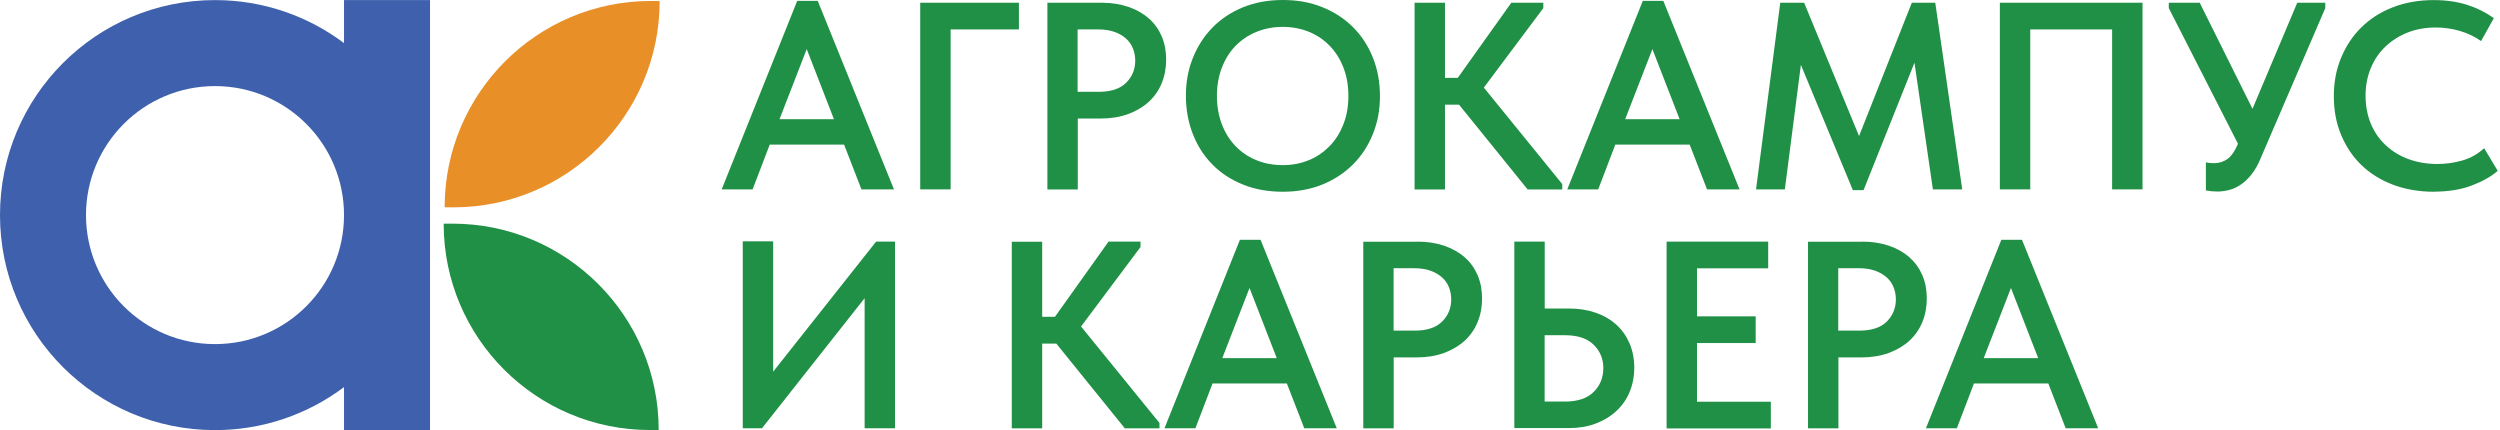 <?xml version="1.0" encoding="UTF-8"?> <svg xmlns="http://www.w3.org/2000/svg" width="465" height="80" viewBox="0 0 465 80" fill="none"><path d="M84.147 41.598H82.54C82.54 41.598 82.524 41.598 82.524 41.614C82.524 62.807 99.701 79.984 120.893 79.984H122.5C122.5 79.984 122.516 79.984 122.516 79.967C122.516 58.775 105.339 41.598 84.147 41.598Z" fill="#1F9045"></path><path d="M121.074 0.18C99.881 0.18 82.704 17.357 82.704 38.55L84.327 38.566C105.519 38.566 122.696 21.389 122.696 0.197L121.074 0.18Z" fill="#E88F28"></path><path d="M63.987 8.015C57.3 2.999 48.99 0.016 39.992 0.016C17.898 0.016 0 17.914 0 40.008C0 62.102 17.898 80 39.992 80C48.99 80 57.3 77.017 63.987 72.002V80H79.984V0.016H63.987V8.015ZM39.992 64.003C26.749 64.003 15.997 53.268 15.997 40.008C15.997 26.749 26.732 16.013 39.992 16.013C53.251 16.013 63.987 26.749 63.987 40.008C63.987 53.268 53.251 64.003 39.992 64.003Z" fill="#3E60AD"></path><path d="M148.281 0.164H152.1L166.277 35.222H160.229L157.001 26.896H143.167L139.988 35.222H134.235L148.281 0.164ZM145.003 22.176H155.116L150.051 9.129L144.987 22.176H145.003Z" fill="#1F9045"></path><path d="M171.178 0.508H189.519V5.474H176.816V35.222H171.162V0.508H171.178Z" fill="#1F9045"></path><path d="M204.909 0.508C206.728 0.508 208.384 0.77 209.875 1.278C211.367 1.787 212.629 2.508 213.661 3.409C214.71 4.327 215.497 5.425 216.071 6.736C216.628 8.048 216.906 9.49 216.906 11.08C216.906 12.669 216.628 14.145 216.071 15.489C215.513 16.849 214.694 17.996 213.645 18.963C212.579 19.93 211.301 20.668 209.809 21.225C208.302 21.766 206.613 22.045 204.729 22.045H200.467V35.239H194.813V0.508H204.925H204.909ZM204.352 17.078C206.63 17.078 208.334 16.521 209.465 15.39C210.596 14.259 211.153 12.883 211.153 11.26C211.153 10.457 211.006 9.719 210.727 9.015C210.449 8.31 210.023 7.703 209.465 7.195C208.908 6.687 208.187 6.261 207.335 5.95C206.482 5.638 205.466 5.474 204.302 5.474H200.434V17.078H204.352Z" fill="#1F9045"></path><path d="M238.623 35.665C235.886 35.665 233.395 35.222 231.182 34.321C228.97 33.436 227.068 32.19 225.511 30.6C223.938 29.011 222.725 27.126 221.873 24.946C221.02 22.766 220.578 20.389 220.578 17.8C220.578 15.21 221.004 12.948 221.873 10.785C222.725 8.621 223.954 6.736 225.511 5.13C227.085 3.524 228.97 2.278 231.182 1.36C233.395 0.459 235.87 0 238.623 0C241.377 0 243.753 0.443 245.966 1.344C248.179 2.229 250.08 3.475 251.67 5.065C253.26 6.654 254.489 8.539 255.358 10.719C256.226 12.899 256.669 15.276 256.669 17.865C256.669 20.455 256.243 22.717 255.374 24.88C254.522 27.044 253.292 28.928 251.703 30.535C250.113 32.141 248.211 33.387 245.999 34.304C243.786 35.206 241.328 35.665 238.607 35.665H238.623ZM238.623 30.715C240.344 30.715 241.95 30.404 243.426 29.797C244.917 29.191 246.195 28.306 247.294 27.191C248.392 26.077 249.244 24.716 249.867 23.126C250.49 21.553 250.801 19.783 250.801 17.832C250.801 15.882 250.49 14.161 249.883 12.588C249.277 11.014 248.425 9.654 247.326 8.523C246.228 7.392 244.95 6.523 243.458 5.917C241.967 5.31 240.344 4.999 238.607 4.999C236.87 4.999 235.231 5.31 233.723 5.917C232.215 6.523 230.92 7.408 229.822 8.523C228.724 9.637 227.888 10.998 227.265 12.588C226.659 14.161 226.347 15.915 226.347 17.832C226.347 19.75 226.659 21.52 227.265 23.11C227.871 24.7 228.724 26.06 229.822 27.191C230.92 28.322 232.198 29.191 233.69 29.797C235.181 30.404 236.82 30.715 238.607 30.715H238.623Z" fill="#1F9045"></path><path d="M268.765 14.489H271.141L281.106 0.508H287.056V1.508L275.993 16.292L290.58 34.239V35.239H284.139L271.387 19.471H268.765V35.239H263.11V0.508H268.765V14.489Z" fill="#1F9045"></path><path d="M305.56 0.164H309.379L323.557 35.222H317.509L314.28 26.896H300.447L297.267 35.222H291.514L305.56 0.164ZM302.299 22.176H312.411L307.347 9.129L302.282 22.176H302.299Z" fill="#1F9045"></path><path d="M331.162 0.508H335.571L345.782 25.306L355.599 0.508H359.959L364.974 35.222H359.517L356.091 11.67L346.618 35.37H344.634L334.964 12.063L331.981 35.222H326.622L331.129 0.508H331.162Z" fill="#1F9045"></path><path d="M371.973 0.508H398.509V35.222H392.854V5.474H377.628V35.222H371.973V0.508Z" fill="#1F9045"></path><path d="M412.326 35.616C411.604 35.616 410.916 35.55 410.293 35.419V30.207C410.818 30.305 411.309 30.354 411.785 30.354C412.735 30.354 413.588 30.092 414.309 29.568C415.03 29.043 415.685 28.109 416.243 26.798V26.699L403.393 1.508V0.508H409.146L418.963 20.242L427.29 0.508H432.502V1.508L420.553 29.273C420.029 30.567 419.439 31.616 418.8 32.42C418.16 33.223 417.472 33.878 416.767 34.354C416.062 34.829 415.325 35.157 414.555 35.353C413.801 35.534 413.047 35.632 412.326 35.632V35.616Z" fill="#1F9045"></path><path d="M452.743 35.665C449.941 35.665 447.384 35.222 445.089 34.354C442.795 33.485 440.828 32.256 439.205 30.682C437.583 29.109 436.337 27.24 435.435 25.06C434.534 22.881 434.091 20.504 434.091 17.914C434.091 15.325 434.534 12.948 435.435 10.768C436.337 8.588 437.583 6.687 439.205 5.097C440.828 3.491 442.778 2.245 445.056 1.36C447.335 0.475 449.875 0.016 452.645 0.016C454.956 0.016 457.038 0.311 458.89 0.901C460.742 1.491 462.397 2.327 463.856 3.376L461.479 7.638C460.25 6.785 458.922 6.146 457.48 5.737C456.038 5.327 454.563 5.114 453.038 5.114C451.154 5.114 449.416 5.425 447.826 6.048C446.236 6.671 444.86 7.556 443.68 8.67C442.5 9.801 441.598 11.129 440.959 12.686C440.32 14.243 439.992 15.947 439.992 17.8C439.992 19.652 440.32 21.405 440.959 22.962C441.598 24.52 442.516 25.863 443.712 26.978C444.909 28.109 446.318 28.978 447.957 29.584C449.596 30.191 451.399 30.502 453.383 30.502C454.874 30.502 456.382 30.289 457.89 29.879C459.414 29.469 460.807 28.699 462.053 27.568L464.577 31.78C463.348 32.846 461.742 33.747 459.758 34.501C457.775 35.255 455.431 35.648 452.711 35.648L452.743 35.665Z" fill="#1F9045"></path><path d="M138.152 44.892H143.807V69.133L162.95 44.942H166.474V79.656H160.82V55.464L141.725 79.656H138.152V44.892Z" fill="#1F9045"></path><path d="M193.846 58.922H196.222L206.187 44.942H212.137V45.941L201.074 60.725L215.661 78.672V79.672H209.219L196.468 63.905H193.846V79.672H188.191V44.958H193.846V58.939V58.922Z" fill="#1F9045"></path><path d="M230.641 44.597H234.46L248.638 79.656H242.59L239.361 71.33H225.528L222.348 79.656H216.595L230.625 44.597H230.641ZM227.363 66.609H237.476L232.411 53.563L227.347 66.609H227.363Z" fill="#1F9045"></path><path d="M263.667 44.942C265.487 44.942 267.142 45.204 268.634 45.712C270.125 46.22 271.387 46.941 272.42 47.843C273.469 48.761 274.255 49.859 274.829 51.17C275.386 52.481 275.665 53.923 275.665 55.513C275.665 57.103 275.386 58.578 274.829 59.922C274.272 61.282 273.452 62.43 272.403 63.397C271.338 64.364 270.059 65.101 268.568 65.659C267.06 66.2 265.372 66.478 263.487 66.478H259.226V79.672H253.571V44.958H263.684L263.667 44.942ZM263.126 61.496C265.405 61.496 267.109 60.938 268.24 59.807C269.371 58.676 269.928 57.3 269.928 55.677C269.928 54.874 269.781 54.136 269.502 53.432C269.224 52.727 268.797 52.12 268.24 51.612C267.683 51.104 266.962 50.678 266.109 50.367C265.257 50.055 264.241 49.891 263.077 49.891H259.209V61.496H263.126Z" fill="#1F9045"></path><path d="M281.664 44.942H287.318V57.382H291.826C293.645 57.382 295.3 57.644 296.808 58.168C298.316 58.693 299.594 59.447 300.643 60.398C301.709 61.364 302.512 62.512 303.102 63.872C303.676 65.233 303.971 66.724 303.971 68.379C303.971 70.035 303.676 71.543 303.102 72.919C302.528 74.296 301.692 75.476 300.627 76.46C299.545 77.46 298.267 78.23 296.792 78.787C295.3 79.344 293.645 79.623 291.826 79.623H281.664V44.909V44.942ZM291.088 74.69C293.432 74.69 295.218 74.1 296.415 72.903C297.628 71.707 298.218 70.231 298.218 68.445C298.218 66.757 297.628 65.314 296.431 64.134C295.235 62.938 293.432 62.348 291.022 62.348H287.302V74.69H291.072H291.088Z" fill="#1F9045"></path><path d="M309.986 44.942H328.883V49.908H315.64V58.84H326.556V63.807H315.64V74.722H329.375V79.689H309.986V44.974V44.942Z" fill="#1F9045"></path><path d="M346.388 44.942C348.207 44.942 349.863 45.204 351.354 45.712C352.846 46.22 354.108 46.941 355.14 47.843C356.173 48.761 356.976 49.859 357.55 51.17C358.107 52.481 358.386 53.923 358.386 55.513C358.386 57.103 358.107 58.578 357.55 59.922C356.992 61.282 356.173 62.43 355.124 63.397C354.059 64.364 352.78 65.101 351.289 65.659C349.781 66.2 348.093 66.478 346.208 66.478H341.946V79.672H336.292V44.958H346.404L346.388 44.942ZM345.831 61.496C348.109 61.496 349.814 60.938 350.944 59.807C352.075 58.676 352.633 57.3 352.633 55.677C352.633 54.874 352.485 54.136 352.207 53.432C351.928 52.727 351.502 52.12 350.944 51.612C350.387 51.104 349.666 50.678 348.814 50.367C347.945 50.055 346.945 49.891 345.782 49.891H341.914V61.496H345.831Z" fill="#1F9045"></path><path d="M372.268 44.597H376.087L390.264 79.656H384.216L380.988 71.33H367.154L363.975 79.656H358.222L372.252 44.597H372.268ZM368.99 66.609H379.103L374.038 53.563L368.974 66.609H368.99Z" fill="#1F9045"></path></svg> 